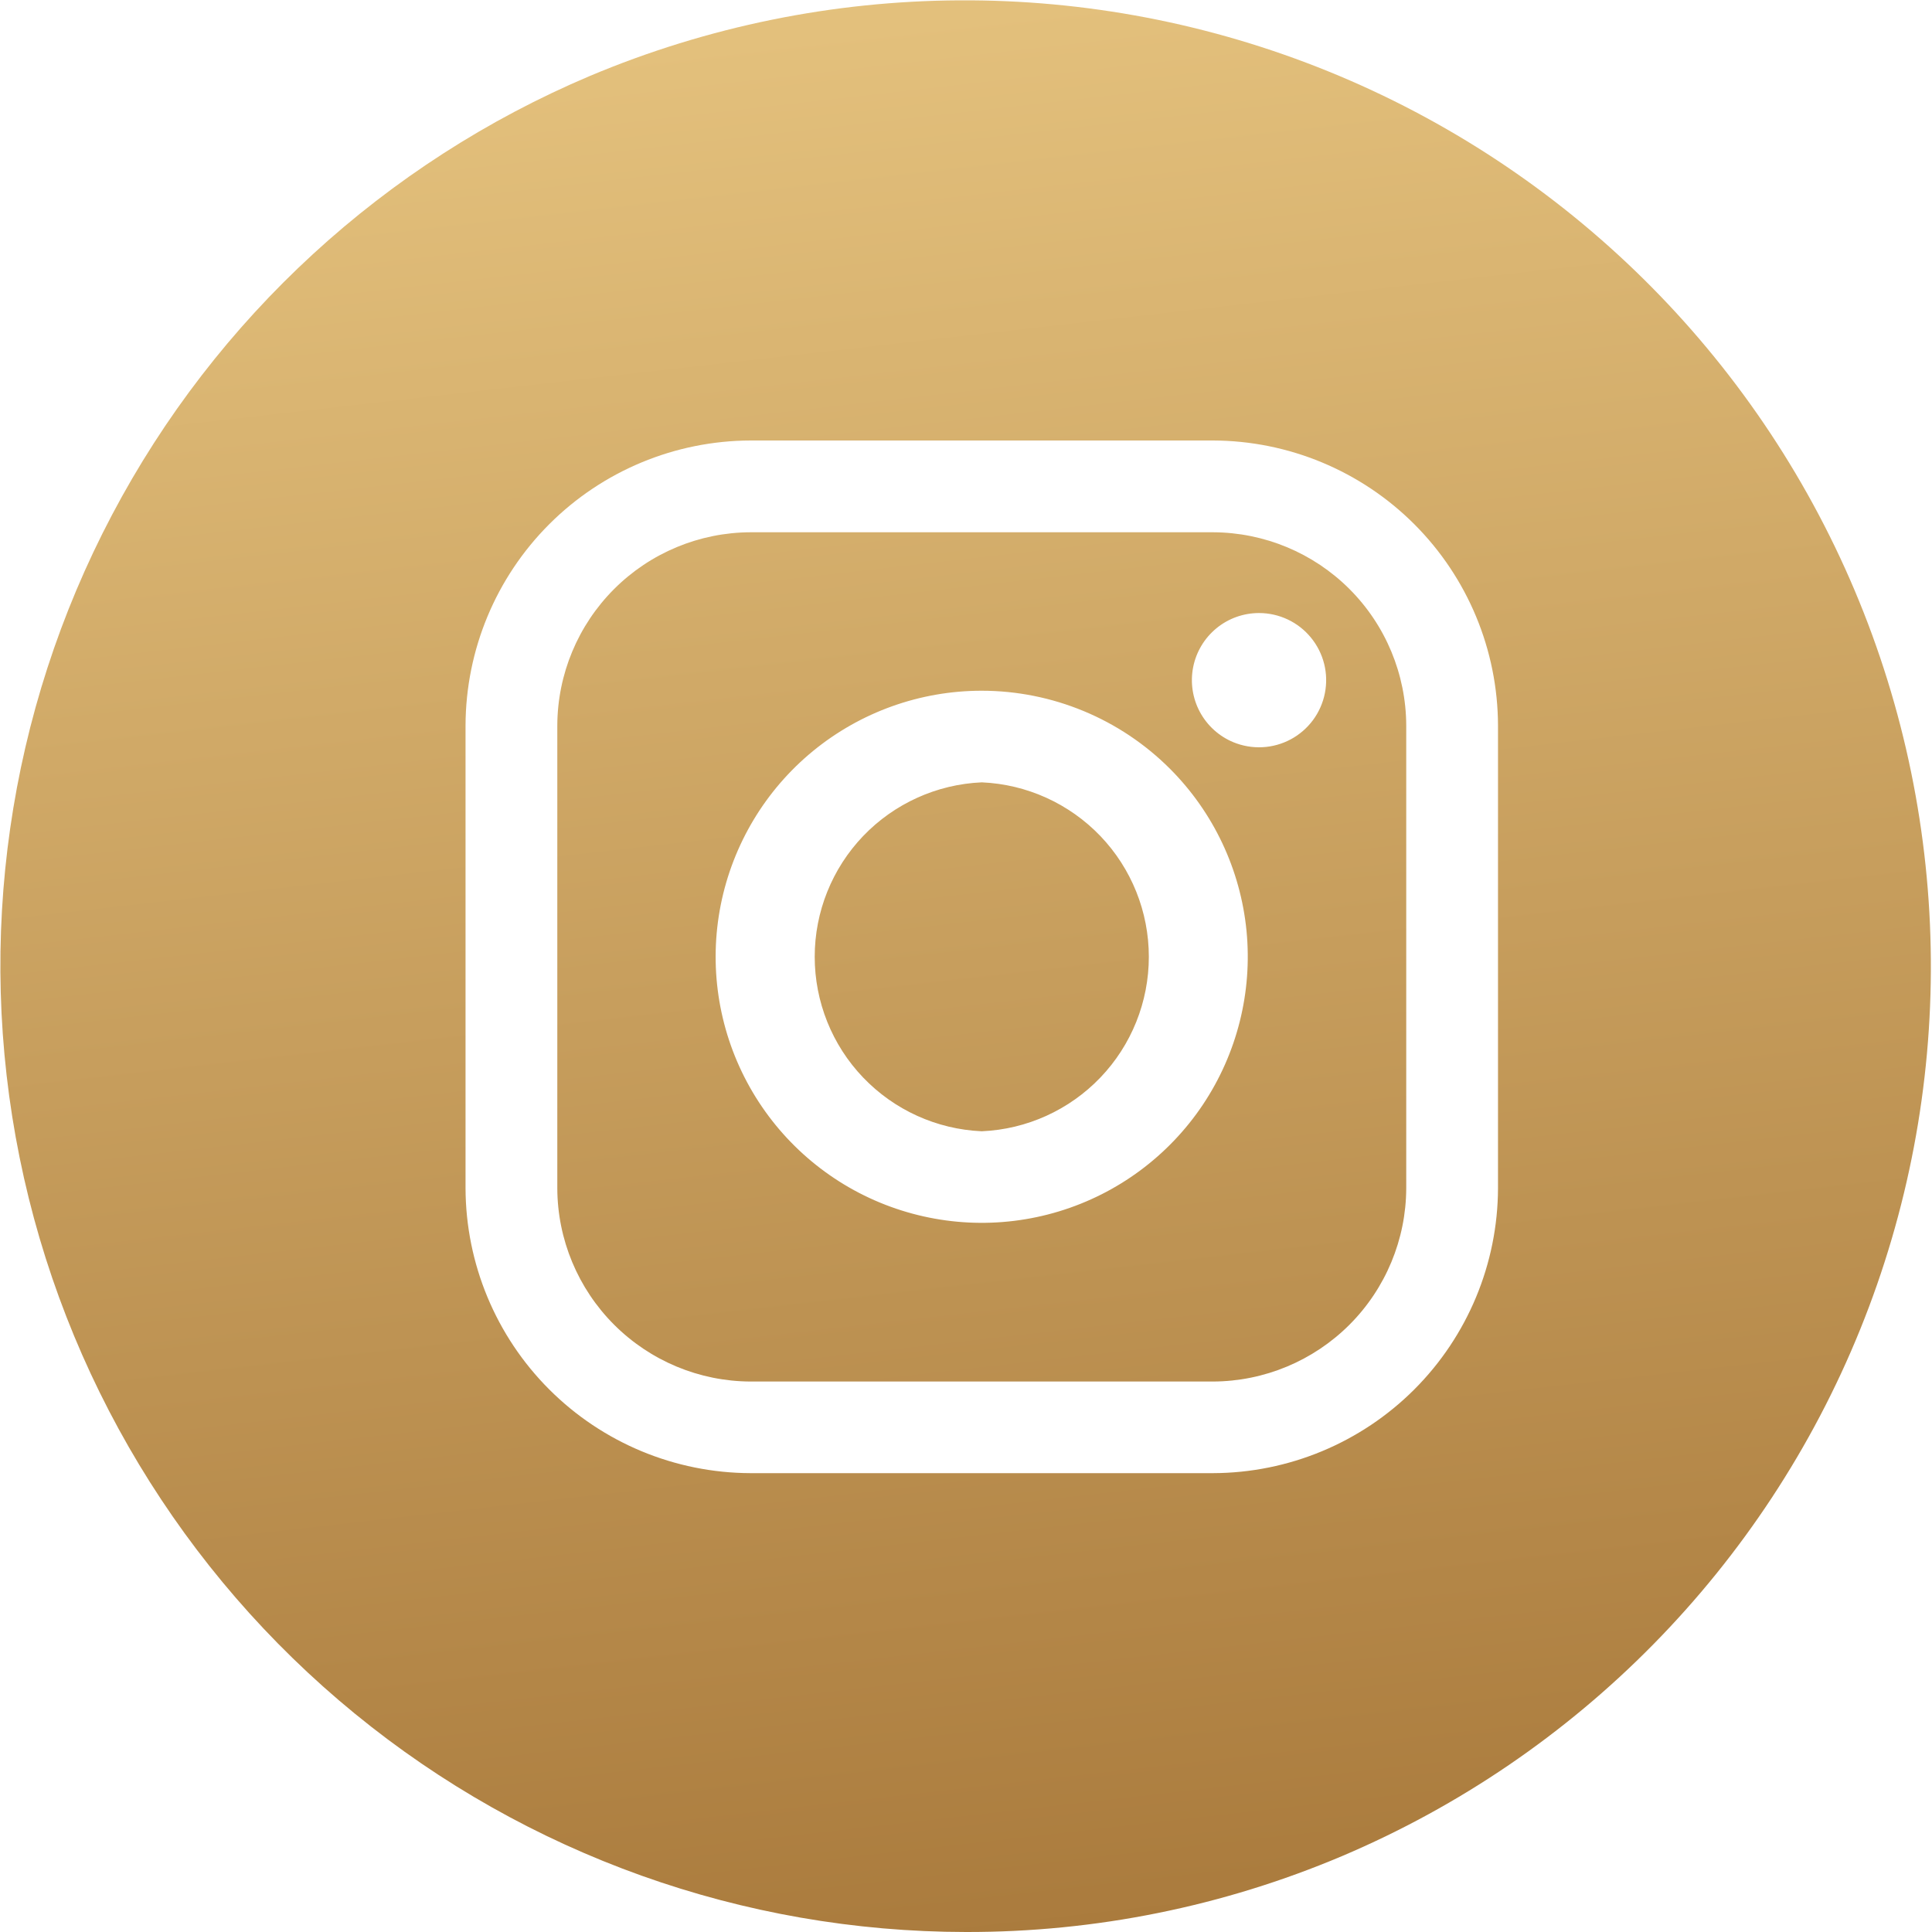 <svg xmlns="http://www.w3.org/2000/svg" width="52" height="52" viewBox="0 0 52 52" fill="none"><path d="M26 52C20.002 51.996 14.189 49.919 9.547 46.12C4.905 42.322 1.719 37.035 0.528 31.156C-0.663 25.277 0.215 19.168 3.013 13.862C5.81 8.556 10.356 4.381 15.88 2.043C22.232 -0.629 29.384 -0.67 35.766 1.927C42.148 4.524 47.239 9.548 49.92 15.895C52.601 22.242 52.654 29.395 50.067 35.781C47.48 42.167 42.464 47.266 36.121 49.957C32.919 51.312 29.477 52.007 26 52ZM20.2 11.856C18.168 11.862 16.22 12.672 14.783 14.109C13.346 15.546 12.536 17.493 12.53 19.526V31.98C12.536 34.012 13.346 35.96 14.783 37.397C16.22 38.834 18.168 39.644 20.2 39.65H32.649C34.681 39.644 36.629 38.834 38.066 37.397C39.503 35.96 40.313 34.012 40.319 31.98V19.526C40.313 17.493 39.503 15.546 38.066 14.109C36.629 12.672 34.681 11.862 32.649 11.856H20.2ZM32.65 37.184H20.2C18.823 37.179 17.503 36.629 16.529 35.655C15.555 34.681 15.005 33.361 15 31.984V19.526C15.005 18.148 15.555 16.828 16.529 15.854C17.503 14.88 18.823 14.331 20.2 14.326H32.649C34.027 14.331 35.347 14.88 36.321 15.854C37.295 16.828 37.844 18.148 37.849 19.526V31.98C37.845 33.358 37.296 34.679 36.322 35.654C35.348 36.628 34.028 37.179 32.65 37.184ZM26.422 18.591C24.765 18.591 23.16 19.166 21.88 20.216C20.599 21.267 19.723 22.73 19.399 24.355C19.076 25.979 19.326 27.666 20.107 29.127C20.888 30.588 22.151 31.733 23.681 32.367C25.212 33.001 26.914 33.086 28.5 32.605C30.085 32.125 31.455 31.109 32.376 29.732C33.296 28.355 33.711 26.702 33.55 25.053C33.388 23.404 32.66 21.863 31.489 20.691C30.145 19.347 28.323 18.592 26.422 18.591ZM33.886 16.5C33.468 16.5 33.062 16.645 32.739 16.911C32.416 17.177 32.195 17.546 32.114 17.957C32.033 18.367 32.097 18.793 32.295 19.162C32.493 19.53 32.812 19.819 33.199 19.978C33.446 20.079 33.712 20.125 33.979 20.111C34.245 20.098 34.506 20.025 34.741 19.899C34.976 19.773 35.18 19.596 35.339 19.382C35.498 19.167 35.607 18.92 35.659 18.659C35.711 18.397 35.705 18.127 35.64 17.868C35.575 17.609 35.453 17.367 35.284 17.161C35.115 16.955 34.902 16.788 34.661 16.674C34.419 16.56 34.156 16.5 33.889 16.5H33.886ZM26.422 30.448C25.212 30.395 24.07 29.877 23.232 29.002C22.395 28.128 21.928 26.963 21.928 25.752C21.928 24.541 22.395 23.377 23.232 22.502C24.07 21.628 25.212 21.11 26.422 21.057H26.427C27.637 21.11 28.779 21.628 29.617 22.502C30.454 23.377 30.921 24.541 30.921 25.752C30.921 26.963 30.454 28.128 29.617 29.002C28.779 29.877 27.637 30.395 26.427 30.448H26.422Z" fill="url(#paint0_linear_16_3)"></path><defs><linearGradient id="paint0_linear_16_3" x1="13.935" y1="-45.691" x2="26.004" y2="60.525" gradientUnits="userSpaceOnUse"><stop stop-color="#FFE29A"></stop><stop offset="0.161" stop-color="#FDE098"></stop><stop offset="0.441" stop-color="#E3C07C"></stop><stop offset="1" stop-color="#A17033"></stop></linearGradient></defs></svg>